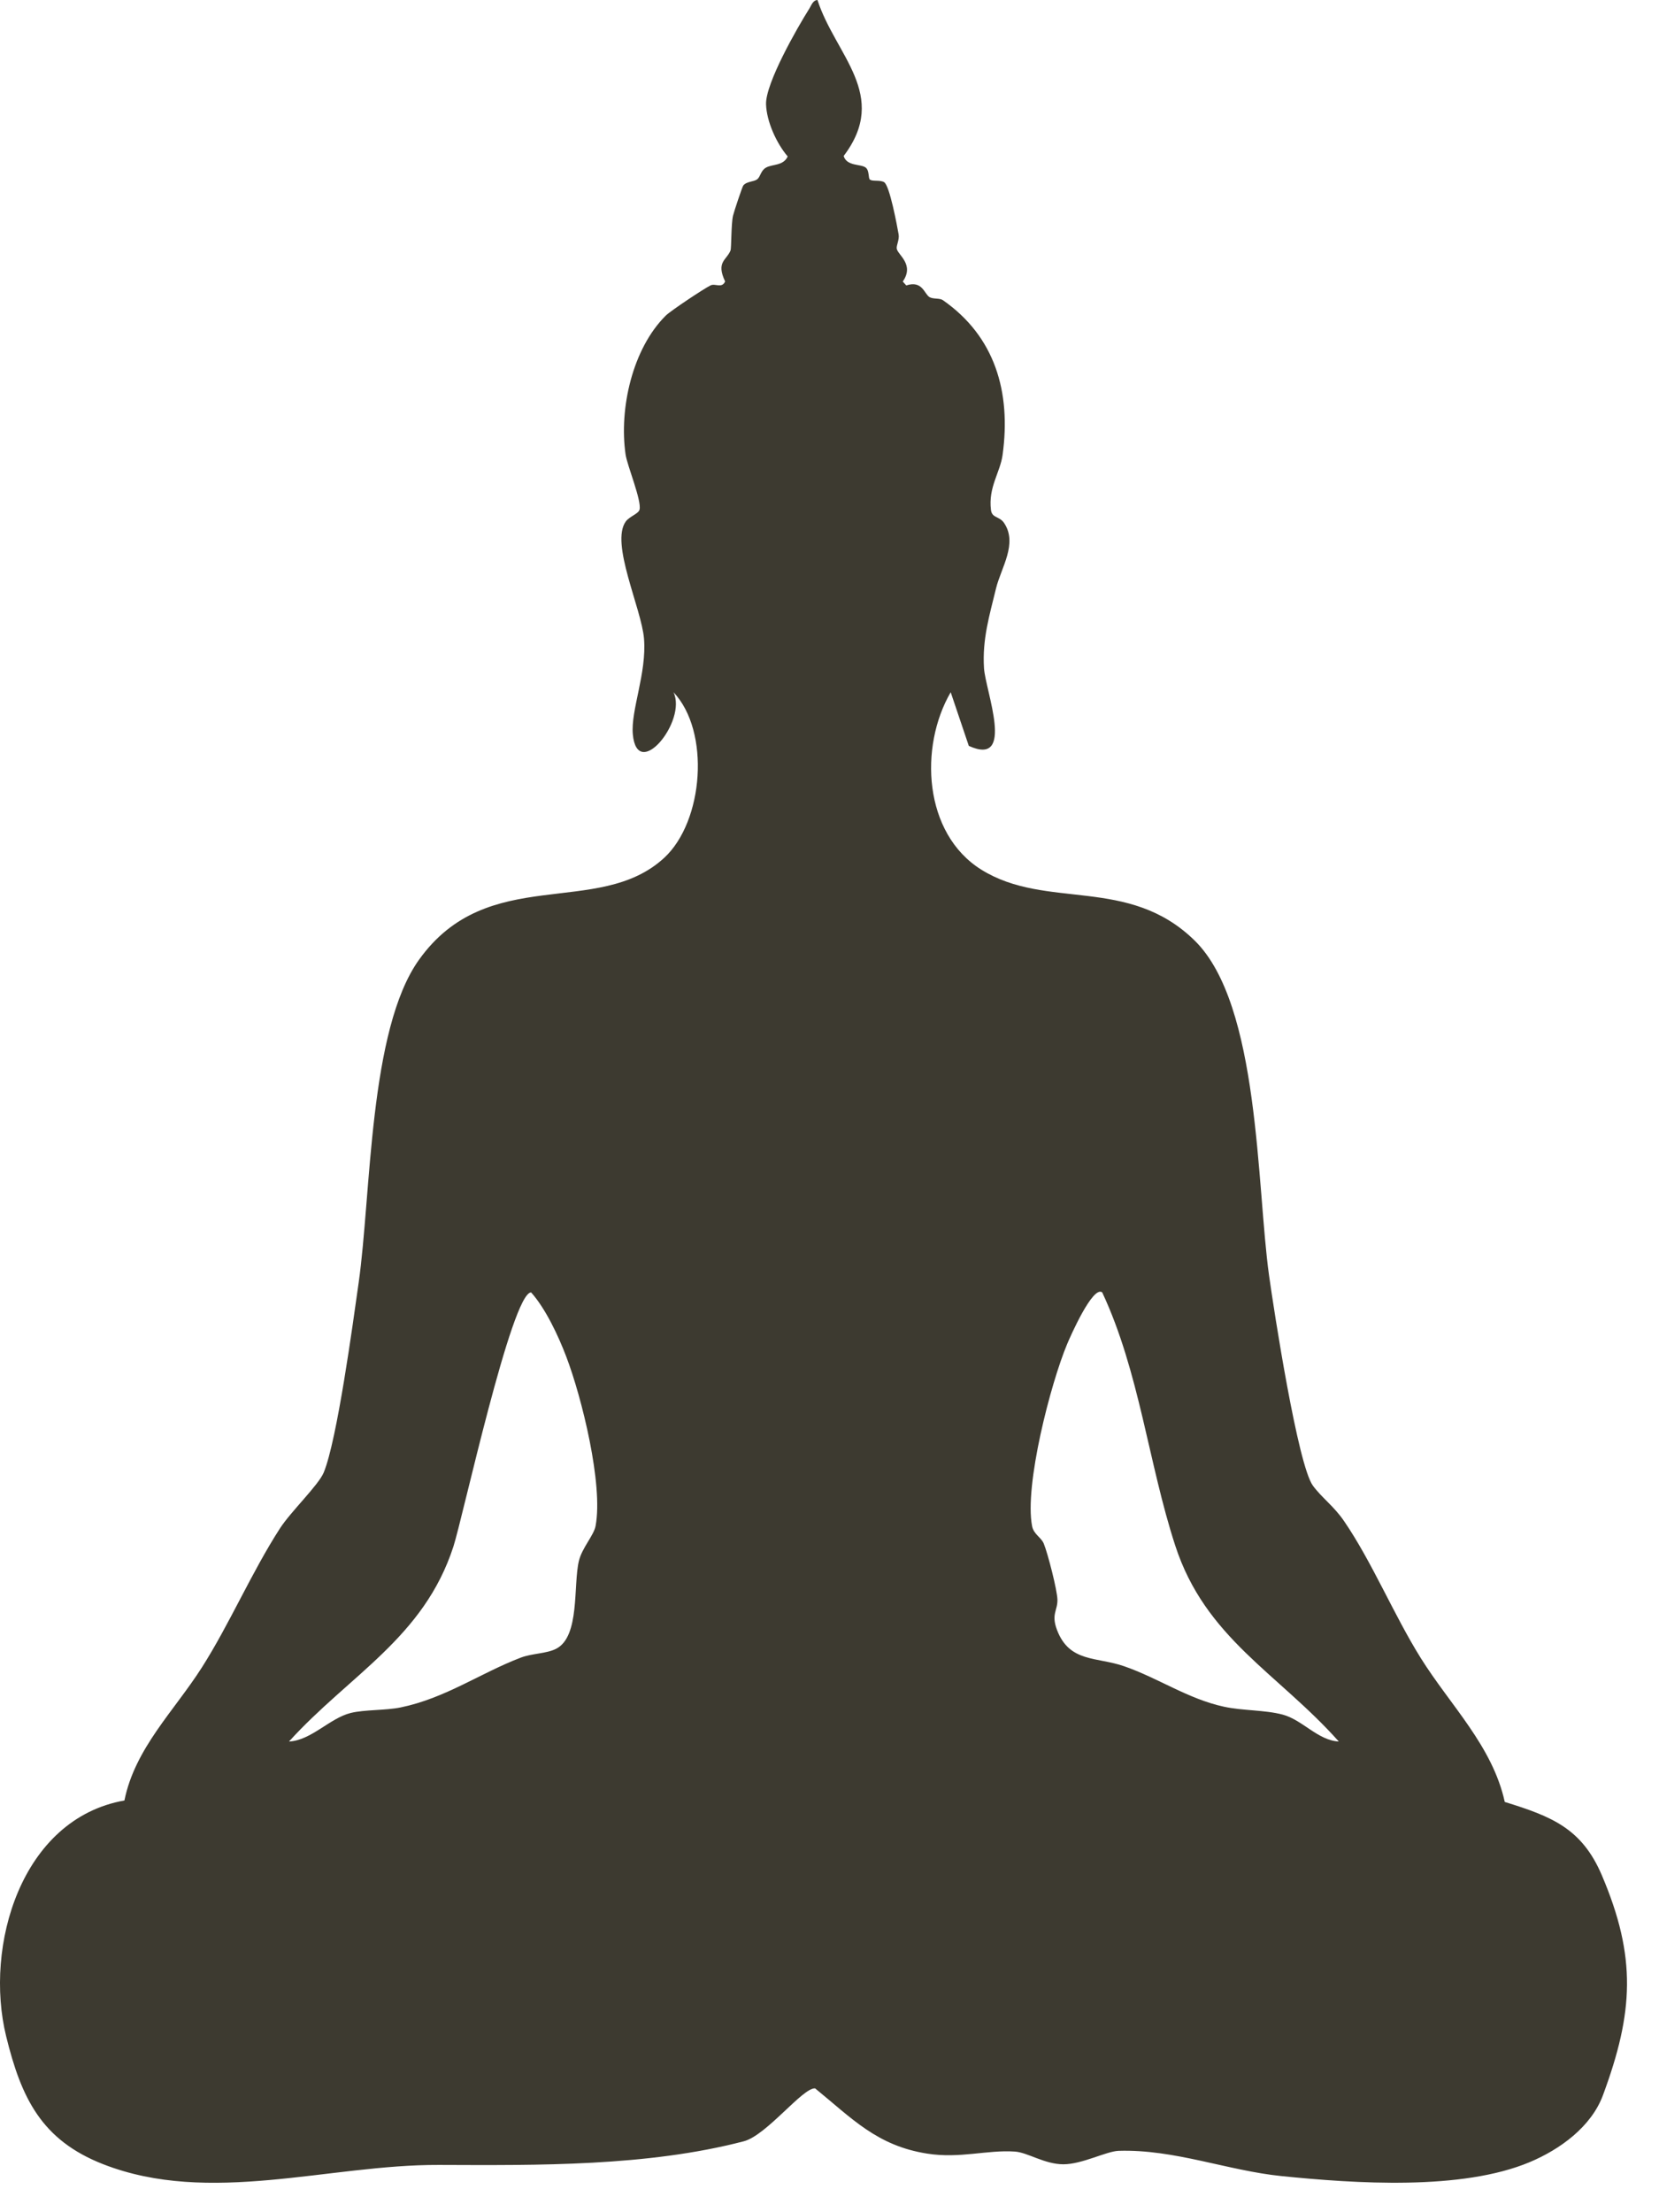<?xml version="1.0" encoding="UTF-8"?> <svg xmlns="http://www.w3.org/2000/svg" width="36" height="48" viewBox="0 0 36 48" fill="none"><path d="M18.881 3.897C18.929 3.94 19.091 3.9 19.184 3.952C19.306 4.022 19.467 4.901 19.5 5.086C19.52 5.201 19.448 5.323 19.459 5.395C19.48 5.531 19.85 5.736 19.59 6.109L19.666 6.193C20.018 6.078 20.056 6.38 20.171 6.447C20.252 6.494 20.39 6.463 20.462 6.514C21.589 7.3 21.944 8.504 21.756 9.87C21.704 10.253 21.442 10.57 21.504 11.067C21.527 11.246 21.688 11.197 21.788 11.347C22.09 11.794 21.723 12.319 21.614 12.765C21.469 13.364 21.313 13.869 21.353 14.499C21.383 14.987 22.042 16.649 21.023 16.184L20.63 15.02C19.942 16.202 20.037 18.086 21.295 18.87C22.71 19.752 24.488 18.997 25.926 20.41C27.338 21.796 27.267 25.731 27.538 27.673C27.647 28.455 28.162 31.788 28.49 32.236C28.683 32.498 28.948 32.684 29.165 33.003C29.776 33.895 30.244 35.038 30.831 35.977C31.471 37.001 32.387 37.885 32.653 39.098C33.671 39.413 34.326 39.67 34.761 40.692C35.518 42.47 35.448 43.665 34.785 45.458C34.531 46.146 33.853 46.636 33.197 46.912C31.717 47.535 29.404 47.377 27.809 47.216C26.637 47.097 25.482 46.63 24.274 46.668C24.008 46.677 23.482 46.96 23.075 46.96C22.668 46.96 22.298 46.702 22.022 46.684C21.419 46.643 20.831 46.841 20.117 46.728C19.027 46.556 18.487 45.963 17.688 45.313C17.421 45.291 16.637 46.331 16.14 46.461C14.042 47.008 11.676 46.982 9.522 46.974C7.132 46.965 4.549 47.861 2.238 46.958C0.898 46.434 0.461 45.52 0.133 44.181C-0.345 42.23 0.454 39.465 2.7 39.066C2.928 37.936 3.777 37.126 4.378 36.184C4.979 35.242 5.464 34.107 6.076 33.161C6.311 32.797 6.911 32.225 7.025 31.95C7.315 31.246 7.657 28.72 7.783 27.83C8.055 25.918 8.004 22.347 9.092 20.825C10.588 18.731 12.981 19.932 14.412 18.614C15.272 17.82 15.417 15.866 14.614 15.019C14.918 15.641 13.827 16.974 13.732 15.931C13.685 15.412 14.036 14.607 13.975 13.858C13.921 13.203 13.237 11.783 13.58 11.314C13.661 11.204 13.856 11.148 13.878 11.058C13.927 10.861 13.61 10.103 13.575 9.861C13.431 8.868 13.723 7.563 14.45 6.845C14.554 6.743 15.276 6.261 15.42 6.192C15.521 6.143 15.665 6.265 15.735 6.107C15.533 5.678 15.767 5.648 15.852 5.435C15.873 5.383 15.864 4.867 15.906 4.682C15.925 4.598 16.107 4.052 16.129 4.025C16.204 3.932 16.36 3.947 16.432 3.889C16.505 3.832 16.505 3.705 16.62 3.638C16.758 3.558 16.997 3.603 17.093 3.395C16.849 3.109 16.636 2.639 16.623 2.264C16.609 1.81 17.296 0.608 17.564 0.184C17.608 0.113 17.64 0.006 17.739 0C18.126 1.198 19.31 2.062 18.307 3.385C18.377 3.612 18.677 3.554 18.784 3.635C18.87 3.701 18.836 3.862 18.878 3.899L18.881 3.897ZM6.271 37.787C6.753 37.764 7.157 37.278 7.612 37.167C7.914 37.093 8.363 37.115 8.695 37.047C9.663 36.848 10.426 36.301 11.3 35.967C11.546 35.873 11.859 35.882 12.069 35.774C12.589 35.507 12.435 34.396 12.562 33.868C12.631 33.583 12.887 33.313 12.924 33.11C13.093 32.21 12.624 30.317 12.288 29.437C12.116 28.984 11.839 28.393 11.525 28.042C11.104 28.048 10.041 32.931 9.84 33.553C9.198 35.537 7.587 36.336 6.271 37.787V37.787ZM23.917 28.041C23.712 27.889 23.222 29.007 23.158 29.16C22.797 30.022 22.226 32.231 22.396 33.112C22.43 33.293 22.595 33.355 22.651 33.496C22.74 33.717 22.94 34.497 22.946 34.708C22.952 34.947 22.805 35.022 22.938 35.369C23.209 36.078 23.799 35.946 24.395 36.154C25.134 36.41 25.784 36.865 26.561 37.032C26.966 37.12 27.446 37.1 27.834 37.203C28.263 37.317 28.599 37.764 29.052 37.787C27.73 36.302 26.156 35.545 25.502 33.534C24.92 31.748 24.725 29.765 23.917 28.04V28.041Z" fill="#3D3A30"></path></svg> 